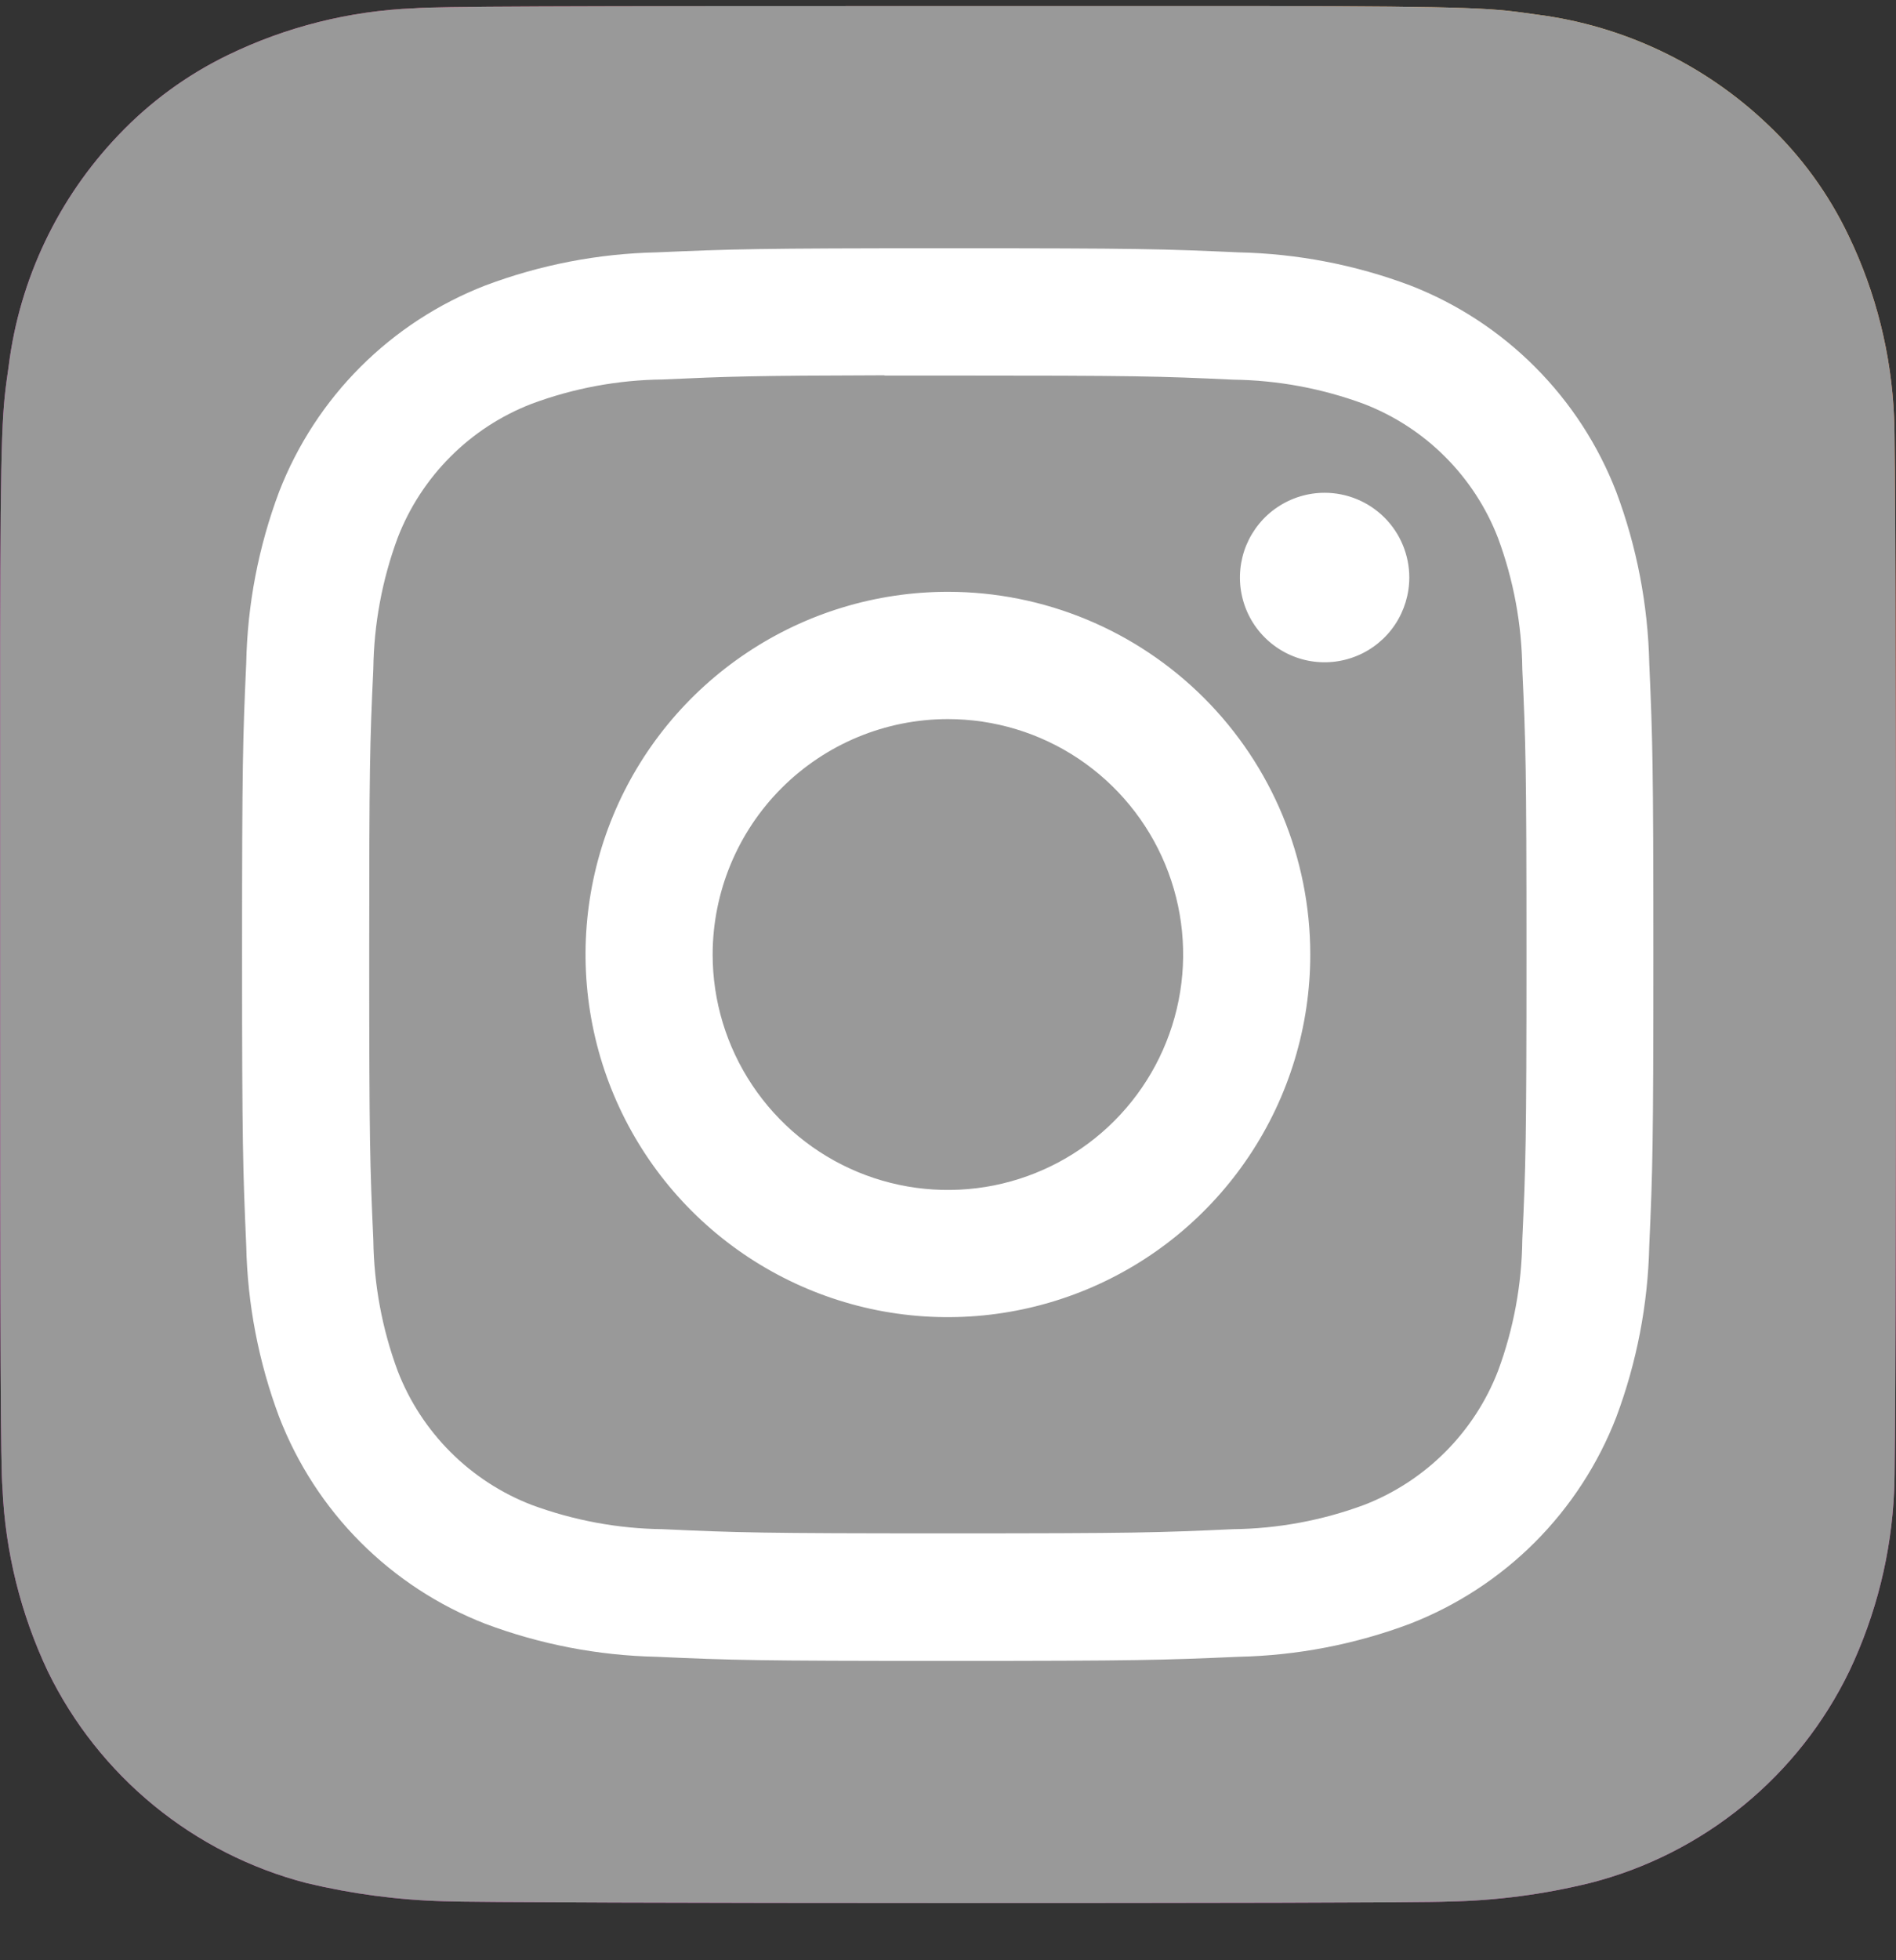<svg width="30" height="31" viewBox="0 0 30 31" fill="none" xmlns="http://www.w3.org/2000/svg">
<rect x="0" y="0" width="30" height="31" fill="#333333" stroke="none"/>
<g clip-path="url(#clip0_445_4934)">
<path d="M15.005 0.095C8.743 0.095 6.911 0.101 6.555 0.131C5.529 0.172 4.522 0.425 3.599 0.874C2.953 1.188 2.37 1.615 1.875 2.136C0.92 3.134 0.31 4.414 0.138 5.785C0.037 6.489 0.007 6.63 0.002 10.213C0.002 11.408 0.002 12.98 0.002 15.089C0.002 21.348 0.009 23.18 0.039 23.533C0.083 24.538 0.327 25.523 0.757 26.432C1.157 27.253 1.73 27.976 2.436 28.554C3.142 29.132 3.966 29.55 4.849 29.779C5.563 29.95 6.293 30.047 7.027 30.067C7.398 30.084 11.184 30.095 14.973 30.095C18.762 30.095 22.55 30.09 22.912 30.072C23.673 30.058 24.43 29.958 25.169 29.776C26.054 29.549 26.879 29.131 27.586 28.552C28.294 27.973 28.866 27.247 29.264 26.423C29.686 25.532 29.927 24.566 29.971 23.58C29.991 23.319 30 19.201 30 15.085C30 10.969 29.99 6.855 29.97 6.597C29.927 5.601 29.682 4.624 29.249 3.726C28.933 3.064 28.498 2.467 27.965 1.964C26.963 1.011 25.683 0.404 24.312 0.23C23.612 0.131 23.473 0.101 19.887 0.095H15.005Z" fill="url(#paint0_radial_445_4934)"/>
<path d="M15.005 0.095C8.743 0.095 6.911 0.101 6.555 0.131C5.529 0.172 4.522 0.425 3.599 0.874C2.953 1.188 2.37 1.615 1.875 2.136C0.92 3.134 0.31 4.414 0.138 5.785C0.037 6.489 0.007 6.63 0.002 10.213C0.002 11.408 0.002 12.98 0.002 15.089C0.002 21.348 0.009 23.18 0.039 23.533C0.083 24.538 0.327 25.523 0.757 26.432C1.157 27.253 1.73 27.976 2.436 28.554C3.142 29.132 3.966 29.55 4.849 29.779C5.563 29.95 6.293 30.047 7.027 30.067C7.398 30.084 11.184 30.095 14.973 30.095C18.762 30.095 22.55 30.09 22.912 30.072C23.673 30.058 24.43 29.958 25.169 29.776C26.054 29.549 26.879 29.131 27.586 28.552C28.294 27.973 28.866 27.247 29.264 26.423C29.686 25.532 29.927 24.566 29.971 23.58C29.991 23.319 30 19.201 30 15.085C30 10.969 29.99 6.855 29.97 6.597C29.927 5.601 29.682 4.624 29.249 3.726C28.933 3.064 28.498 2.467 27.965 1.964C26.963 1.011 25.683 0.404 24.312 0.23C23.612 0.131 23.473 0.101 19.887 0.095H15.005Z" fill="#999999"/>
<path d="M14.998 3.926C11.966 3.926 11.585 3.939 10.394 3.991C9.467 4.01 8.551 4.187 7.683 4.513C6.942 4.8 6.269 5.238 5.706 5.8C5.144 6.361 4.705 7.034 4.417 7.775C4.091 8.643 3.914 9.56 3.896 10.486C3.842 11.678 3.83 12.059 3.83 15.092C3.83 18.126 3.844 18.506 3.896 19.697C3.915 20.624 4.092 21.54 4.417 22.408C4.704 23.15 5.141 23.825 5.703 24.388C6.265 24.951 6.938 25.391 7.679 25.679C8.547 26.005 9.463 26.181 10.39 26.201C11.581 26.255 11.961 26.266 14.994 26.266C18.026 26.266 18.406 26.253 19.597 26.201C20.524 26.181 21.441 26.005 22.309 25.679C23.05 25.391 23.724 24.952 24.286 24.39C24.848 23.827 25.287 23.153 25.574 22.411C25.899 21.543 26.075 20.627 26.096 19.7C26.149 18.509 26.161 18.129 26.161 15.096C26.161 12.062 26.148 11.681 26.096 10.49C26.075 9.563 25.899 8.647 25.574 7.779C25.287 7.037 24.849 6.364 24.287 5.802C23.725 5.239 23.052 4.8 22.311 4.513C21.443 4.187 20.526 4.011 19.598 3.991C18.407 3.937 18.028 3.926 14.995 3.926H14.998ZM13.996 5.939H14.998C17.98 5.939 18.334 5.949 19.511 6.004C20.219 6.013 20.92 6.143 21.584 6.389C22.065 6.575 22.503 6.86 22.867 7.225C23.232 7.59 23.517 8.027 23.703 8.509C23.949 9.173 24.079 9.874 24.087 10.582C24.141 11.757 24.153 12.114 24.153 15.094C24.153 18.075 24.141 18.429 24.087 19.606C24.079 20.314 23.949 21.016 23.703 21.68C23.517 22.161 23.232 22.598 22.867 22.963C22.502 23.328 22.065 23.613 21.584 23.799C20.92 24.045 20.219 24.175 19.511 24.183C18.337 24.237 17.98 24.249 14.998 24.249C12.017 24.249 11.663 24.237 10.486 24.183C9.778 24.175 9.076 24.044 8.412 23.799C7.93 23.613 7.493 23.328 7.128 22.963C6.763 22.598 6.478 22.161 6.292 21.679C6.046 21.015 5.916 20.314 5.907 19.606C5.854 18.431 5.842 18.074 5.842 15.092C5.842 12.109 5.852 11.757 5.907 10.58C5.916 9.872 6.046 9.17 6.292 8.506C6.478 8.024 6.763 7.587 7.128 7.222C7.493 6.856 7.93 6.572 8.412 6.386C9.076 6.139 9.778 6.009 10.486 6.001C11.516 5.954 11.915 5.94 13.996 5.935V5.939ZM20.959 7.793C20.694 7.793 20.435 7.872 20.215 8.019C19.994 8.166 19.823 8.376 19.721 8.62C19.62 8.865 19.593 9.135 19.645 9.395C19.697 9.655 19.824 9.894 20.012 10.081C20.199 10.268 20.438 10.396 20.698 10.448C20.958 10.499 21.227 10.473 21.472 10.371C21.717 10.27 21.926 10.098 22.073 9.878C22.22 9.657 22.299 9.398 22.299 9.133C22.299 8.778 22.158 8.437 21.907 8.186C21.655 7.934 21.314 7.793 20.959 7.793ZM14.998 9.359C13.864 9.359 12.756 9.695 11.813 10.326C10.87 10.956 10.135 11.851 9.701 12.899C9.267 13.947 9.154 15.101 9.375 16.213C9.596 17.326 10.142 18.348 10.944 19.15C11.746 19.952 12.767 20.498 13.879 20.72C14.992 20.941 16.144 20.827 17.192 20.393C18.24 19.959 19.135 19.224 19.765 18.281C20.396 17.338 20.732 16.229 20.732 15.095C20.732 13.574 20.128 12.115 19.053 11.04C17.977 9.964 16.519 9.359 14.998 9.359ZM14.998 11.372C15.735 11.372 16.454 11.59 17.066 11.999C17.678 12.409 18.155 12.99 18.437 13.67C18.719 14.351 18.793 15.099 18.649 15.821C18.505 16.544 18.151 17.207 17.63 17.728C17.11 18.248 16.447 18.603 15.725 18.747C15.002 18.89 14.254 18.817 13.574 18.535C12.894 18.253 12.313 17.776 11.904 17.163C11.495 16.551 11.276 15.831 11.276 15.095C11.277 14.108 11.669 13.161 12.367 12.463C13.065 11.765 14.011 11.372 14.998 11.372Z" fill="white"/>
</g>
<defs>
<radialGradient id="paint0_radial_445_4934" cx="0" cy="0" r="1" gradientUnits="userSpaceOnUse" gradientTransform="translate(28.139 -4.19) rotate(-90) scale(29.736 27.641)">
<stop stop-color="#FFDD55"/>
<stop offset="0.1" stop-color="#FFDD55"/>
<stop offset="0.5" stop-color="#FF543E"/>
<stop offset="1" stop-color="#C837AB"/>
</radialGradient>
<clipPath id="clip0_445_4934">
<rect width="30" height="30" fill="white" transform="translate(0 0.095)"/>
</clipPath>
</defs>
</svg>
